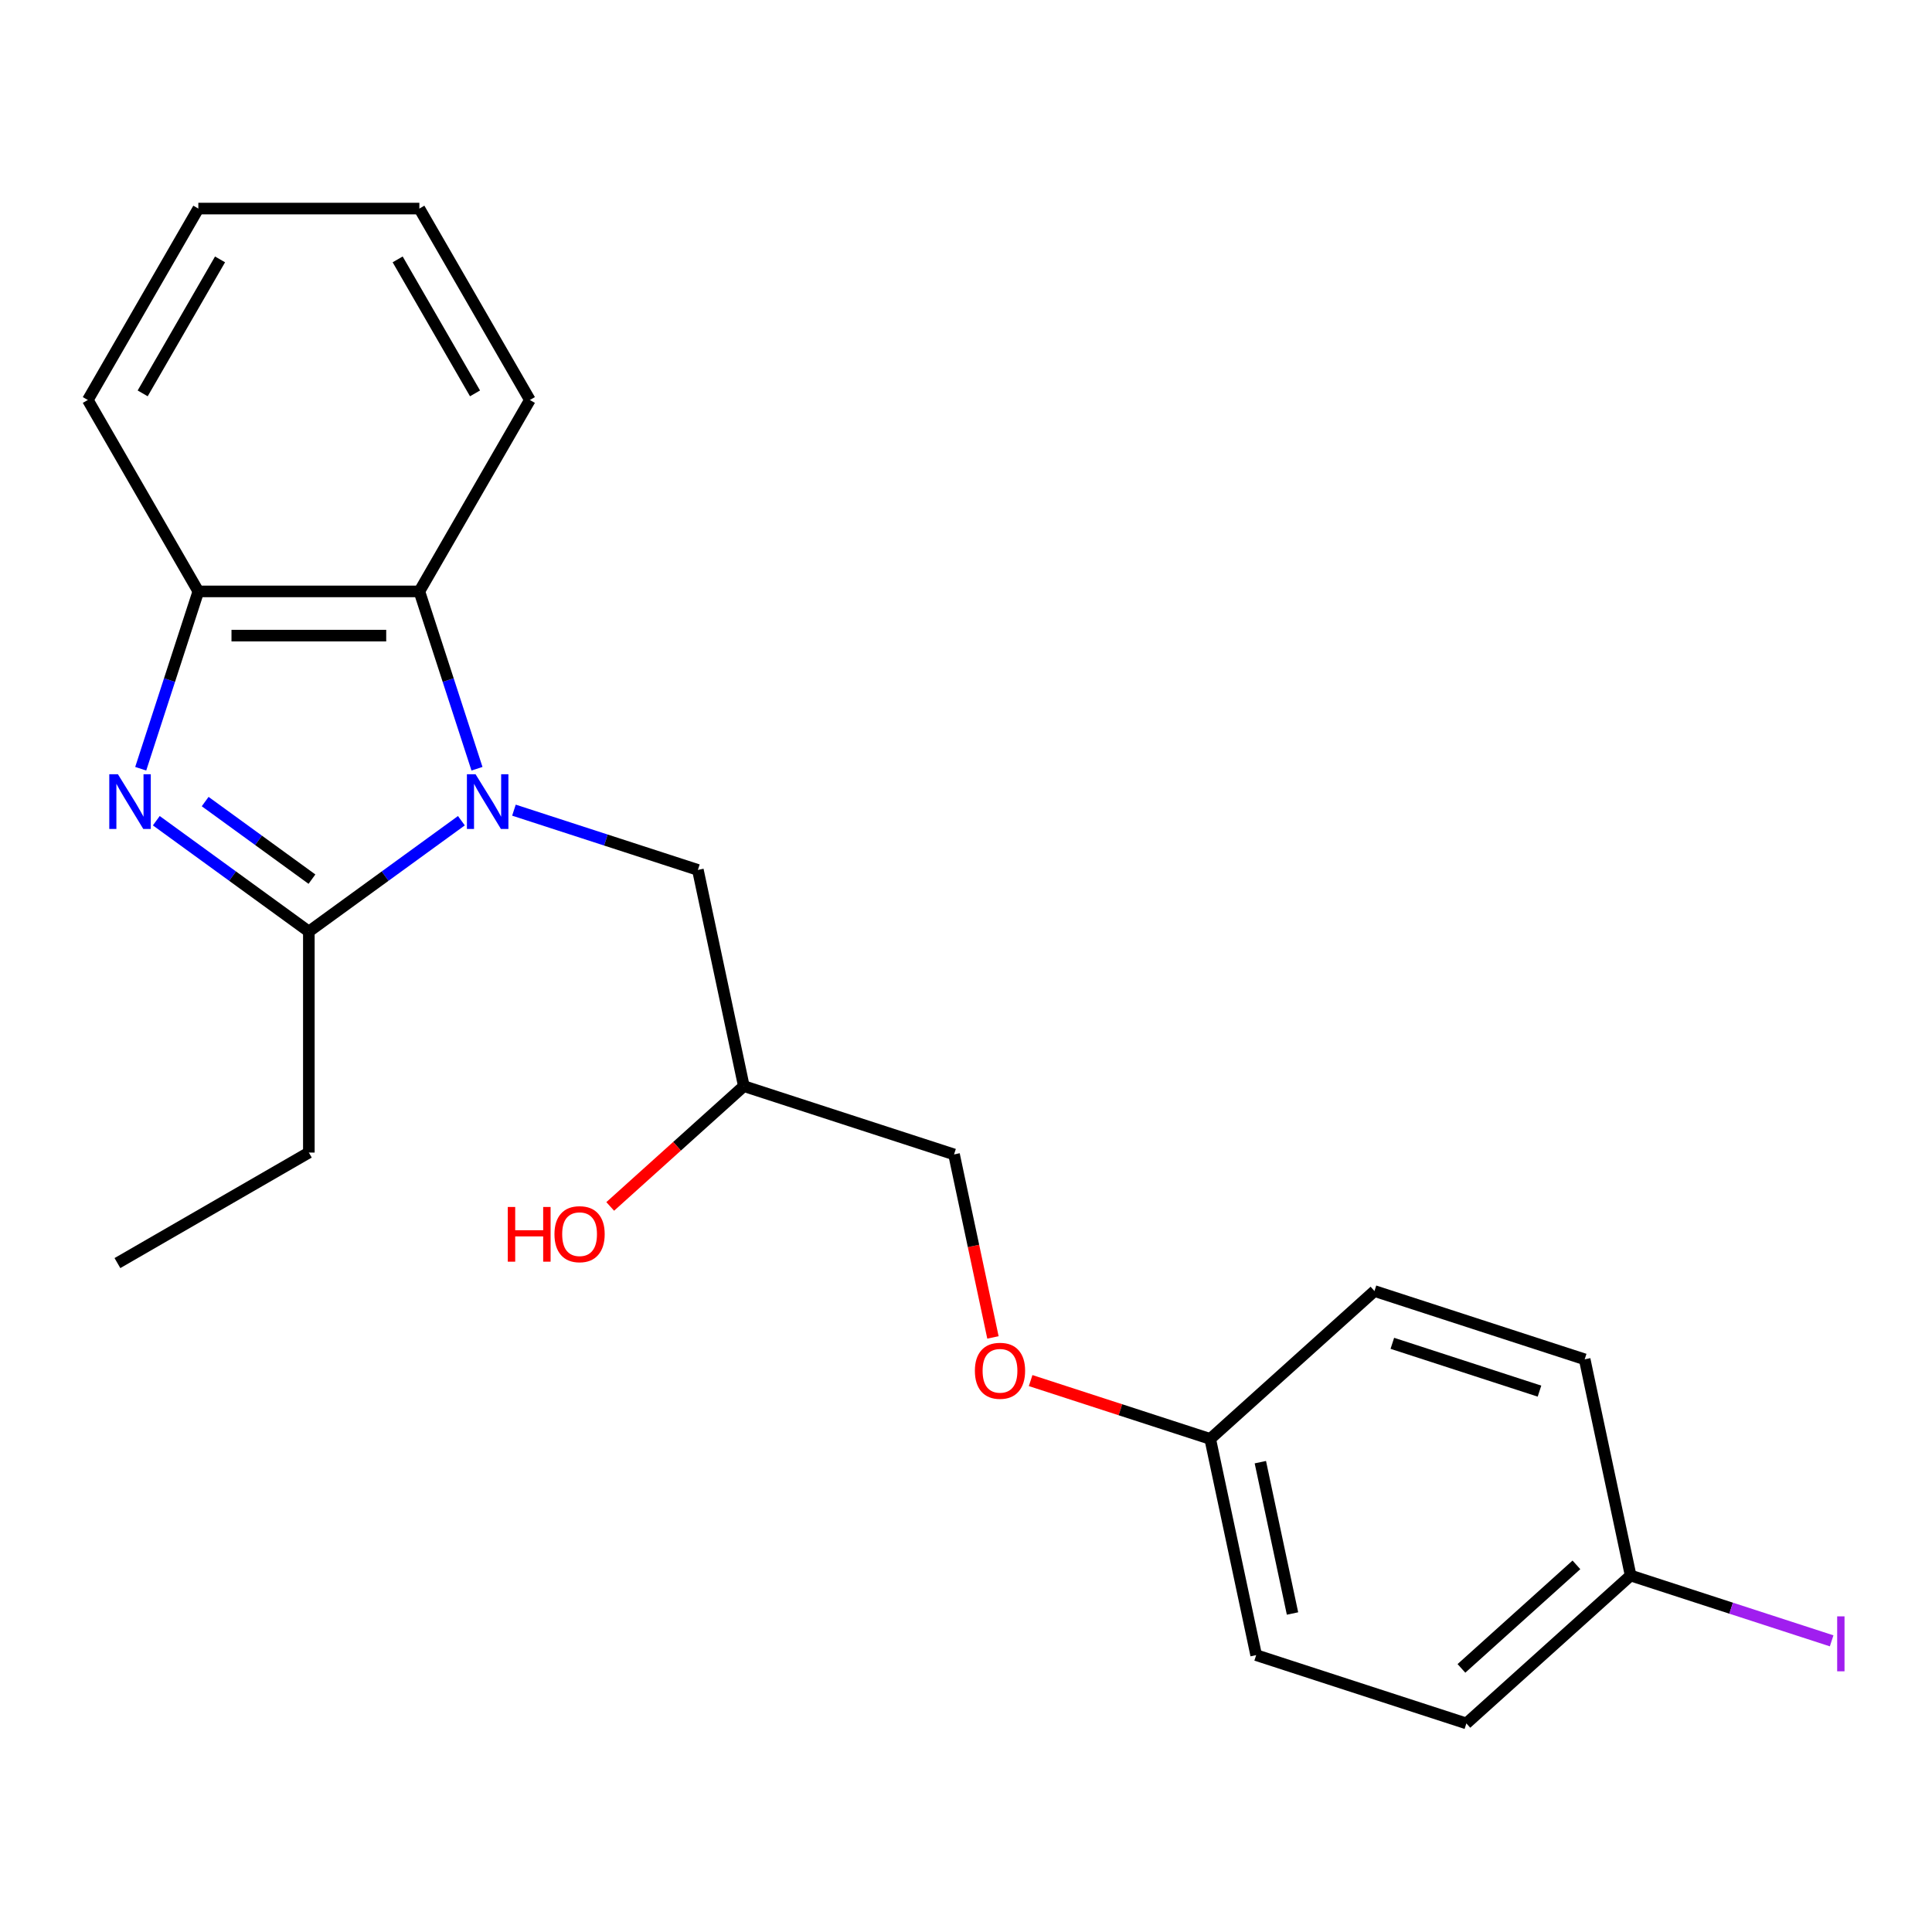 <?xml version='1.0' encoding='iso-8859-1'?>
<svg version='1.1' baseProfile='full'
              xmlns='http://www.w3.org/2000/svg'
                      xmlns:rdkit='http://www.rdkit.org/xml'
                      xmlns:xlink='http://www.w3.org/1999/xlink'
                  xml:space='preserve'
width='1000px' height='1000px' viewBox='0 0 1000 1000'>
<!-- END OF HEADER -->
<rect style='opacity:1.0;fill:#FFFFFF;stroke:none' width='1000' height='1000' x='0' y='0'> </rect>
<path class='bond-1' d='M 238.814,424.798 L 199.337,453.48' style='fill:none;fill-rule:evenodd;stroke:#0000FF;stroke-width:6px;stroke-linecap:butt;stroke-linejoin:miter;stroke-opacity:1' />
<path class='bond-1' d='M 199.337,453.48 L 159.859,482.162' style='fill:none;fill-rule:evenodd;stroke:#000000;stroke-width:6px;stroke-linecap:butt;stroke-linejoin:miter;stroke-opacity:1' />
<path class='bond-2' d='M 246.884,397.897 L 231.973,352.004' style='fill:none;fill-rule:evenodd;stroke:#0000FF;stroke-width:6px;stroke-linecap:butt;stroke-linejoin:miter;stroke-opacity:1' />
<path class='bond-2' d='M 231.973,352.004 L 217.061,306.112' style='fill:none;fill-rule:evenodd;stroke:#000000;stroke-width:6px;stroke-linecap:butt;stroke-linejoin:miter;stroke-opacity:1' />
<path class='bond-4' d='M 266.015,419.336 L 313.617,434.803' style='fill:none;fill-rule:evenodd;stroke:#0000FF;stroke-width:6px;stroke-linecap:butt;stroke-linejoin:miter;stroke-opacity:1' />
<path class='bond-4' d='M 313.617,434.803 L 361.22,450.27' style='fill:none;fill-rule:evenodd;stroke:#000000;stroke-width:6px;stroke-linecap:butt;stroke-linejoin:miter;stroke-opacity:1' />
<path class='bond-0' d='M 80.904,424.798 L 120.382,453.48' style='fill:none;fill-rule:evenodd;stroke:#0000FF;stroke-width:6px;stroke-linecap:butt;stroke-linejoin:miter;stroke-opacity:1' />
<path class='bond-0' d='M 120.382,453.48 L 159.859,482.162' style='fill:none;fill-rule:evenodd;stroke:#000000;stroke-width:6px;stroke-linecap:butt;stroke-linejoin:miter;stroke-opacity:1' />
<path class='bond-0' d='M 106.196,414.892 L 133.831,434.969' style='fill:none;fill-rule:evenodd;stroke:#0000FF;stroke-width:6px;stroke-linecap:butt;stroke-linejoin:miter;stroke-opacity:1' />
<path class='bond-0' d='M 133.831,434.969 L 161.465,455.047' style='fill:none;fill-rule:evenodd;stroke:#000000;stroke-width:6px;stroke-linecap:butt;stroke-linejoin:miter;stroke-opacity:1' />
<path class='bond-22' d='M 72.834,397.897 L 87.746,352.004' style='fill:none;fill-rule:evenodd;stroke:#0000FF;stroke-width:6px;stroke-linecap:butt;stroke-linejoin:miter;stroke-opacity:1' />
<path class='bond-22' d='M 87.746,352.004 L 102.657,306.112' style='fill:none;fill-rule:evenodd;stroke:#000000;stroke-width:6px;stroke-linecap:butt;stroke-linejoin:miter;stroke-opacity:1' />
<path class='bond-9' d='M 159.859,482.162 L 159.859,596.567' style='fill:none;fill-rule:evenodd;stroke:#000000;stroke-width:6px;stroke-linecap:butt;stroke-linejoin:miter;stroke-opacity:1' />
<path class='bond-3' d='M 217.061,306.112 L 102.657,306.112' style='fill:none;fill-rule:evenodd;stroke:#000000;stroke-width:6px;stroke-linecap:butt;stroke-linejoin:miter;stroke-opacity:1' />
<path class='bond-3' d='M 199.901,328.993 L 119.818,328.993' style='fill:none;fill-rule:evenodd;stroke:#000000;stroke-width:6px;stroke-linecap:butt;stroke-linejoin:miter;stroke-opacity:1' />
<path class='bond-17' d='M 217.061,306.112 L 274.264,207.034' style='fill:none;fill-rule:evenodd;stroke:#000000;stroke-width:6px;stroke-linecap:butt;stroke-linejoin:miter;stroke-opacity:1' />
<path class='bond-18' d='M 102.657,306.112 L 45.455,207.034' style='fill:none;fill-rule:evenodd;stroke:#000000;stroke-width:6px;stroke-linecap:butt;stroke-linejoin:miter;stroke-opacity:1' />
<path class='bond-5' d='M 361.22,450.27 L 385.006,562.175' style='fill:none;fill-rule:evenodd;stroke:#000000;stroke-width:6px;stroke-linecap:butt;stroke-linejoin:miter;stroke-opacity:1' />
<path class='bond-10' d='M 385.006,562.175 L 493.811,597.528' style='fill:none;fill-rule:evenodd;stroke:#000000;stroke-width:6px;stroke-linecap:butt;stroke-linejoin:miter;stroke-opacity:1' />
<path class='bond-16' d='M 385.006,562.175 L 350.426,593.31' style='fill:none;fill-rule:evenodd;stroke:#000000;stroke-width:6px;stroke-linecap:butt;stroke-linejoin:miter;stroke-opacity:1' />
<path class='bond-16' d='M 350.426,593.31 L 315.847,624.446' style='fill:none;fill-rule:evenodd;stroke:#FF0000;stroke-width:6px;stroke-linecap:butt;stroke-linejoin:miter;stroke-opacity:1' />
<path class='bond-6' d='M 513.945,692.252 L 503.878,644.89' style='fill:none;fill-rule:evenodd;stroke:#FF0000;stroke-width:6px;stroke-linecap:butt;stroke-linejoin:miter;stroke-opacity:1' />
<path class='bond-6' d='M 503.878,644.89 L 493.811,597.528' style='fill:none;fill-rule:evenodd;stroke:#000000;stroke-width:6px;stroke-linecap:butt;stroke-linejoin:miter;stroke-opacity:1' />
<path class='bond-7' d='M 533.457,714.586 L 579.93,729.685' style='fill:none;fill-rule:evenodd;stroke:#FF0000;stroke-width:6px;stroke-linecap:butt;stroke-linejoin:miter;stroke-opacity:1' />
<path class='bond-7' d='M 579.93,729.685 L 626.402,744.785' style='fill:none;fill-rule:evenodd;stroke:#000000;stroke-width:6px;stroke-linecap:butt;stroke-linejoin:miter;stroke-opacity:1' />
<path class='bond-12' d='M 626.402,744.785 L 711.422,668.234' style='fill:none;fill-rule:evenodd;stroke:#000000;stroke-width:6px;stroke-linecap:butt;stroke-linejoin:miter;stroke-opacity:1' />
<path class='bond-13' d='M 626.402,744.785 L 650.188,856.69' style='fill:none;fill-rule:evenodd;stroke:#000000;stroke-width:6px;stroke-linecap:butt;stroke-linejoin:miter;stroke-opacity:1' />
<path class='bond-13' d='M 652.351,756.814 L 669.001,835.147' style='fill:none;fill-rule:evenodd;stroke:#000000;stroke-width:6px;stroke-linecap:butt;stroke-linejoin:miter;stroke-opacity:1' />
<path class='bond-8' d='M 844.013,815.491 L 758.994,892.043' style='fill:none;fill-rule:evenodd;stroke:#000000;stroke-width:6px;stroke-linecap:butt;stroke-linejoin:miter;stroke-opacity:1' />
<path class='bond-8' d='M 815.95,809.97 L 756.436,863.556' style='fill:none;fill-rule:evenodd;stroke:#000000;stroke-width:6px;stroke-linecap:butt;stroke-linejoin:miter;stroke-opacity:1' />
<path class='bond-11' d='M 844.013,815.491 L 896.035,832.394' style='fill:none;fill-rule:evenodd;stroke:#000000;stroke-width:6px;stroke-linecap:butt;stroke-linejoin:miter;stroke-opacity:1' />
<path class='bond-11' d='M 896.035,832.394 L 948.058,849.297' style='fill:none;fill-rule:evenodd;stroke:#A01EEF;stroke-width:6px;stroke-linecap:butt;stroke-linejoin:miter;stroke-opacity:1' />
<path class='bond-24' d='M 844.013,815.491 L 820.227,703.587' style='fill:none;fill-rule:evenodd;stroke:#000000;stroke-width:6px;stroke-linecap:butt;stroke-linejoin:miter;stroke-opacity:1' />
<path class='bond-19' d='M 159.859,596.567 L 60.782,653.769' style='fill:none;fill-rule:evenodd;stroke:#000000;stroke-width:6px;stroke-linecap:butt;stroke-linejoin:miter;stroke-opacity:1' />
<path class='bond-14' d='M 711.422,668.234 L 820.227,703.587' style='fill:none;fill-rule:evenodd;stroke:#000000;stroke-width:6px;stroke-linecap:butt;stroke-linejoin:miter;stroke-opacity:1' />
<path class='bond-14' d='M 720.672,695.298 L 796.835,720.045' style='fill:none;fill-rule:evenodd;stroke:#000000;stroke-width:6px;stroke-linecap:butt;stroke-linejoin:miter;stroke-opacity:1' />
<path class='bond-15' d='M 650.188,856.69 L 758.994,892.043' style='fill:none;fill-rule:evenodd;stroke:#000000;stroke-width:6px;stroke-linecap:butt;stroke-linejoin:miter;stroke-opacity:1' />
<path class='bond-20' d='M 274.264,207.034 L 217.061,107.957' style='fill:none;fill-rule:evenodd;stroke:#000000;stroke-width:6px;stroke-linecap:butt;stroke-linejoin:miter;stroke-opacity:1' />
<path class='bond-20' d='M 245.868,203.613 L 205.826,134.259' style='fill:none;fill-rule:evenodd;stroke:#000000;stroke-width:6px;stroke-linecap:butt;stroke-linejoin:miter;stroke-opacity:1' />
<path class='bond-23' d='M 45.455,207.034 L 102.657,107.957' style='fill:none;fill-rule:evenodd;stroke:#000000;stroke-width:6px;stroke-linecap:butt;stroke-linejoin:miter;stroke-opacity:1' />
<path class='bond-23' d='M 73.85,203.613 L 113.892,134.259' style='fill:none;fill-rule:evenodd;stroke:#000000;stroke-width:6px;stroke-linecap:butt;stroke-linejoin:miter;stroke-opacity:1' />
<path class='bond-21' d='M 217.061,107.957 L 102.657,107.957' style='fill:none;fill-rule:evenodd;stroke:#000000;stroke-width:6px;stroke-linecap:butt;stroke-linejoin:miter;stroke-opacity:1' />
<path  class='atom-0' d='M 246.154 400.757
L 255.434 415.757
Q 256.354 417.237, 257.834 419.917
Q 259.314 422.597, 259.394 422.757
L 259.394 400.757
L 263.154 400.757
L 263.154 429.077
L 259.274 429.077
L 249.314 412.677
Q 248.154 410.757, 246.914 408.557
Q 245.714 406.357, 245.354 405.677
L 245.354 429.077
L 241.674 429.077
L 241.674 400.757
L 246.154 400.757
' fill='#0000FF'/>
<path  class='atom-1' d='M 61.044 400.757
L 70.324 415.757
Q 71.244 417.237, 72.724 419.917
Q 74.204 422.597, 74.284 422.757
L 74.284 400.757
L 78.044 400.757
L 78.044 429.077
L 74.164 429.077
L 64.204 412.677
Q 63.044 410.757, 61.804 408.557
Q 60.604 406.357, 60.244 405.677
L 60.244 429.077
L 56.564 429.077
L 56.564 400.757
L 61.044 400.757
' fill='#0000FF'/>
<path  class='atom-7' d='M 504.597 709.512
Q 504.597 702.712, 507.957 698.912
Q 511.317 695.112, 517.597 695.112
Q 523.877 695.112, 527.237 698.912
Q 530.597 702.712, 530.597 709.512
Q 530.597 716.392, 527.197 720.312
Q 523.797 724.192, 517.597 724.192
Q 511.357 724.192, 507.957 720.312
Q 504.597 716.432, 504.597 709.512
M 517.597 720.992
Q 521.917 720.992, 524.237 718.112
Q 526.597 715.192, 526.597 709.512
Q 526.597 703.952, 524.237 701.152
Q 521.917 698.312, 517.597 698.312
Q 513.277 698.312, 510.917 701.112
Q 508.597 703.912, 508.597 709.512
Q 508.597 715.232, 510.917 718.112
Q 513.277 720.992, 517.597 720.992
' fill='#FF0000'/>
<path  class='atom-12' d='M 950.918 836.624
L 954.718 836.624
L 954.718 865.064
L 950.918 865.064
L 950.918 836.624
' fill='#A01EEF'/>
<path  class='atom-17' d='M 262.827 624.726
L 266.667 624.726
L 266.667 636.766
L 281.147 636.766
L 281.147 624.726
L 284.987 624.726
L 284.987 653.046
L 281.147 653.046
L 281.147 639.966
L 266.667 639.966
L 266.667 653.046
L 262.827 653.046
L 262.827 624.726
' fill='#FF0000'/>
<path  class='atom-17' d='M 286.987 638.806
Q 286.987 632.006, 290.347 628.206
Q 293.707 624.406, 299.987 624.406
Q 306.267 624.406, 309.627 628.206
Q 312.987 632.006, 312.987 638.806
Q 312.987 645.686, 309.587 649.606
Q 306.187 653.486, 299.987 653.486
Q 293.747 653.486, 290.347 649.606
Q 286.987 645.726, 286.987 638.806
M 299.987 650.286
Q 304.307 650.286, 306.627 647.406
Q 308.987 644.486, 308.987 638.806
Q 308.987 633.246, 306.627 630.446
Q 304.307 627.606, 299.987 627.606
Q 295.667 627.606, 293.307 630.406
Q 290.987 633.206, 290.987 638.806
Q 290.987 644.526, 293.307 647.406
Q 295.667 650.286, 299.987 650.286
' fill='#FF0000'/>
</svg>
